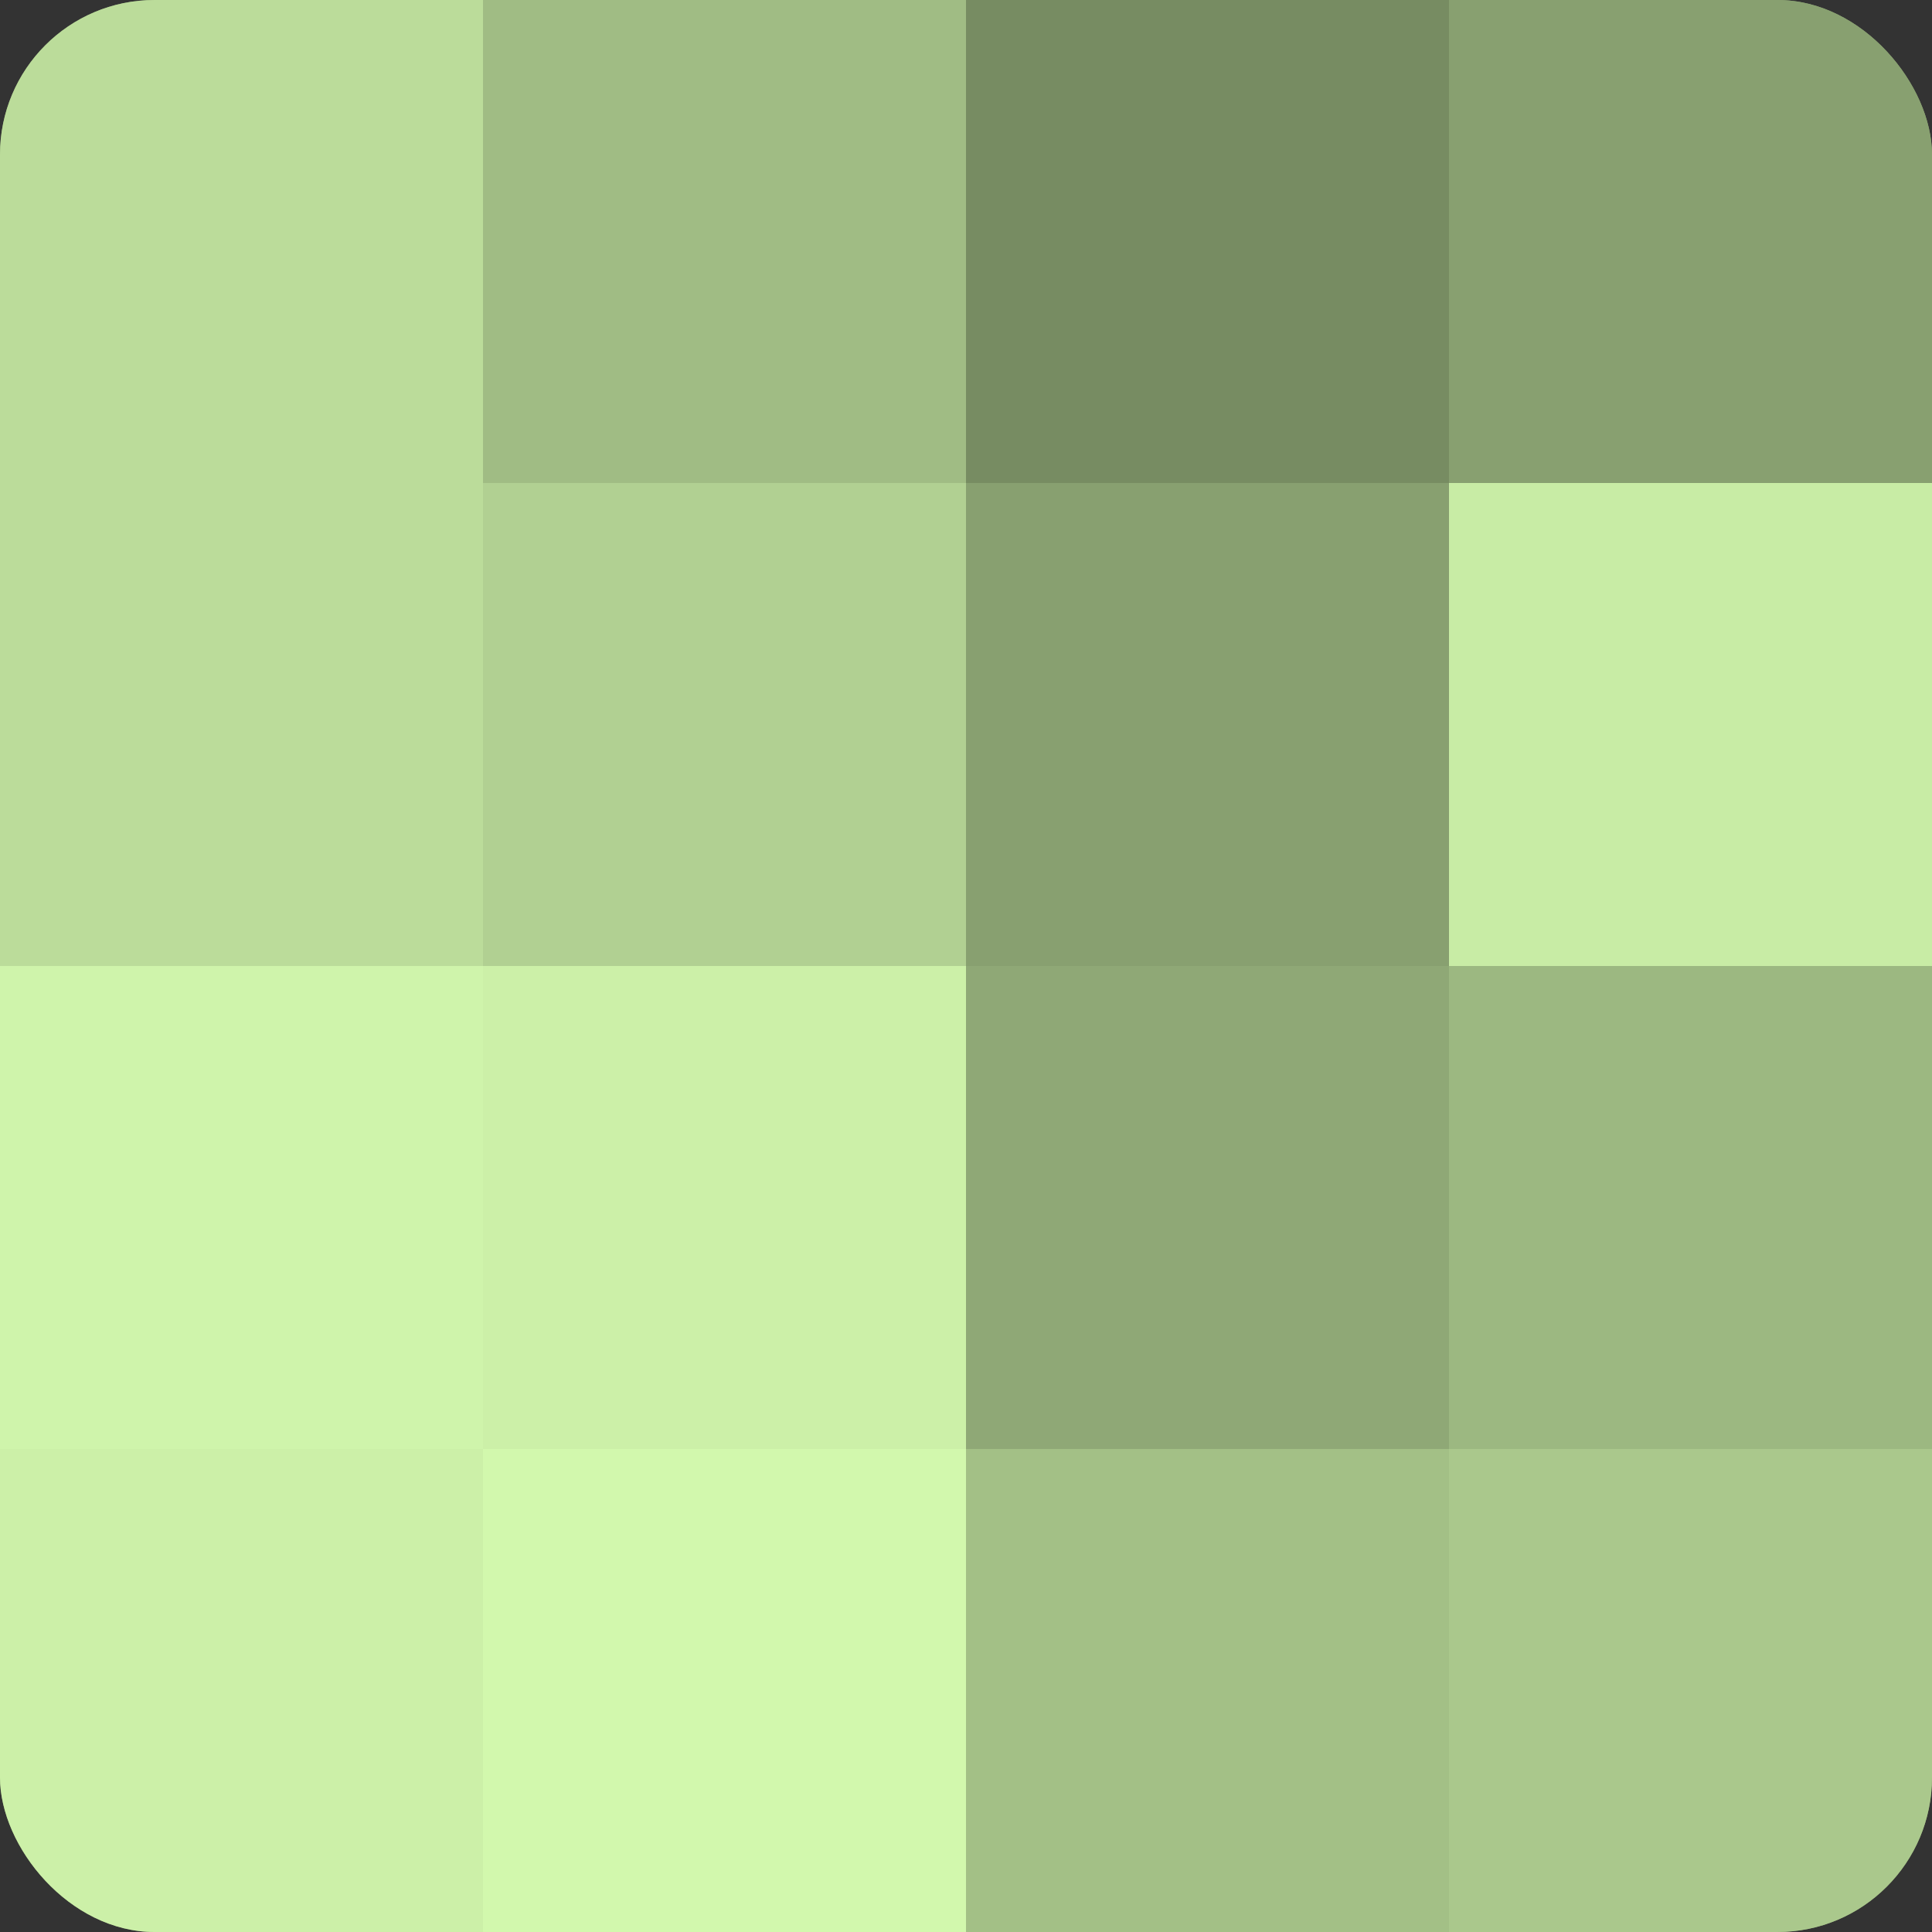 <?xml version="1.0" encoding="UTF-8"?>
<svg xmlns="http://www.w3.org/2000/svg" width="60" height="60" viewBox="0 0 100 100" preserveAspectRatio="xMidYMid meet"><rect x="0" y="0" width="100" height="100" fill="#333333" stroke="none"/><defs><clipPath id="c" width="100" height="100"><rect width="100" height="100" rx="8" ry="8"/></clipPath></defs><g clip-path="url(#c)"><rect width="100" height="100" fill="#88a070"/><rect width="25" height="25" fill="#bbdc9a"/><rect y="25" width="25" height="25" fill="#bbdc9a"/><rect y="50" width="25" height="25" fill="#cff4ab"/><rect y="75" width="25" height="25" fill="#ccf0a8"/><rect x="25" width="25" height="25" fill="#a0bc84"/><rect x="25" y="25" width="25" height="25" fill="#b1d092"/><rect x="25" y="50" width="25" height="25" fill="#ccf0a8"/><rect x="25" y="75" width="25" height="25" fill="#d2f8ad"/><rect x="50" width="25" height="25" fill="#778c62"/><rect x="50" y="25" width="25" height="25" fill="#88a070"/><rect x="50" y="50" width="25" height="25" fill="#8fa876"/><rect x="50" y="75" width="25" height="25" fill="#a3c086"/><rect x="75" width="25" height="25" fill="#88a070"/><rect x="75" y="25" width="25" height="25" fill="#c8eca5"/><rect x="75" y="50" width="25" height="25" fill="#9cb881"/><rect x="75" y="75" width="25" height="25" fill="#aac88c"/></g></svg>
